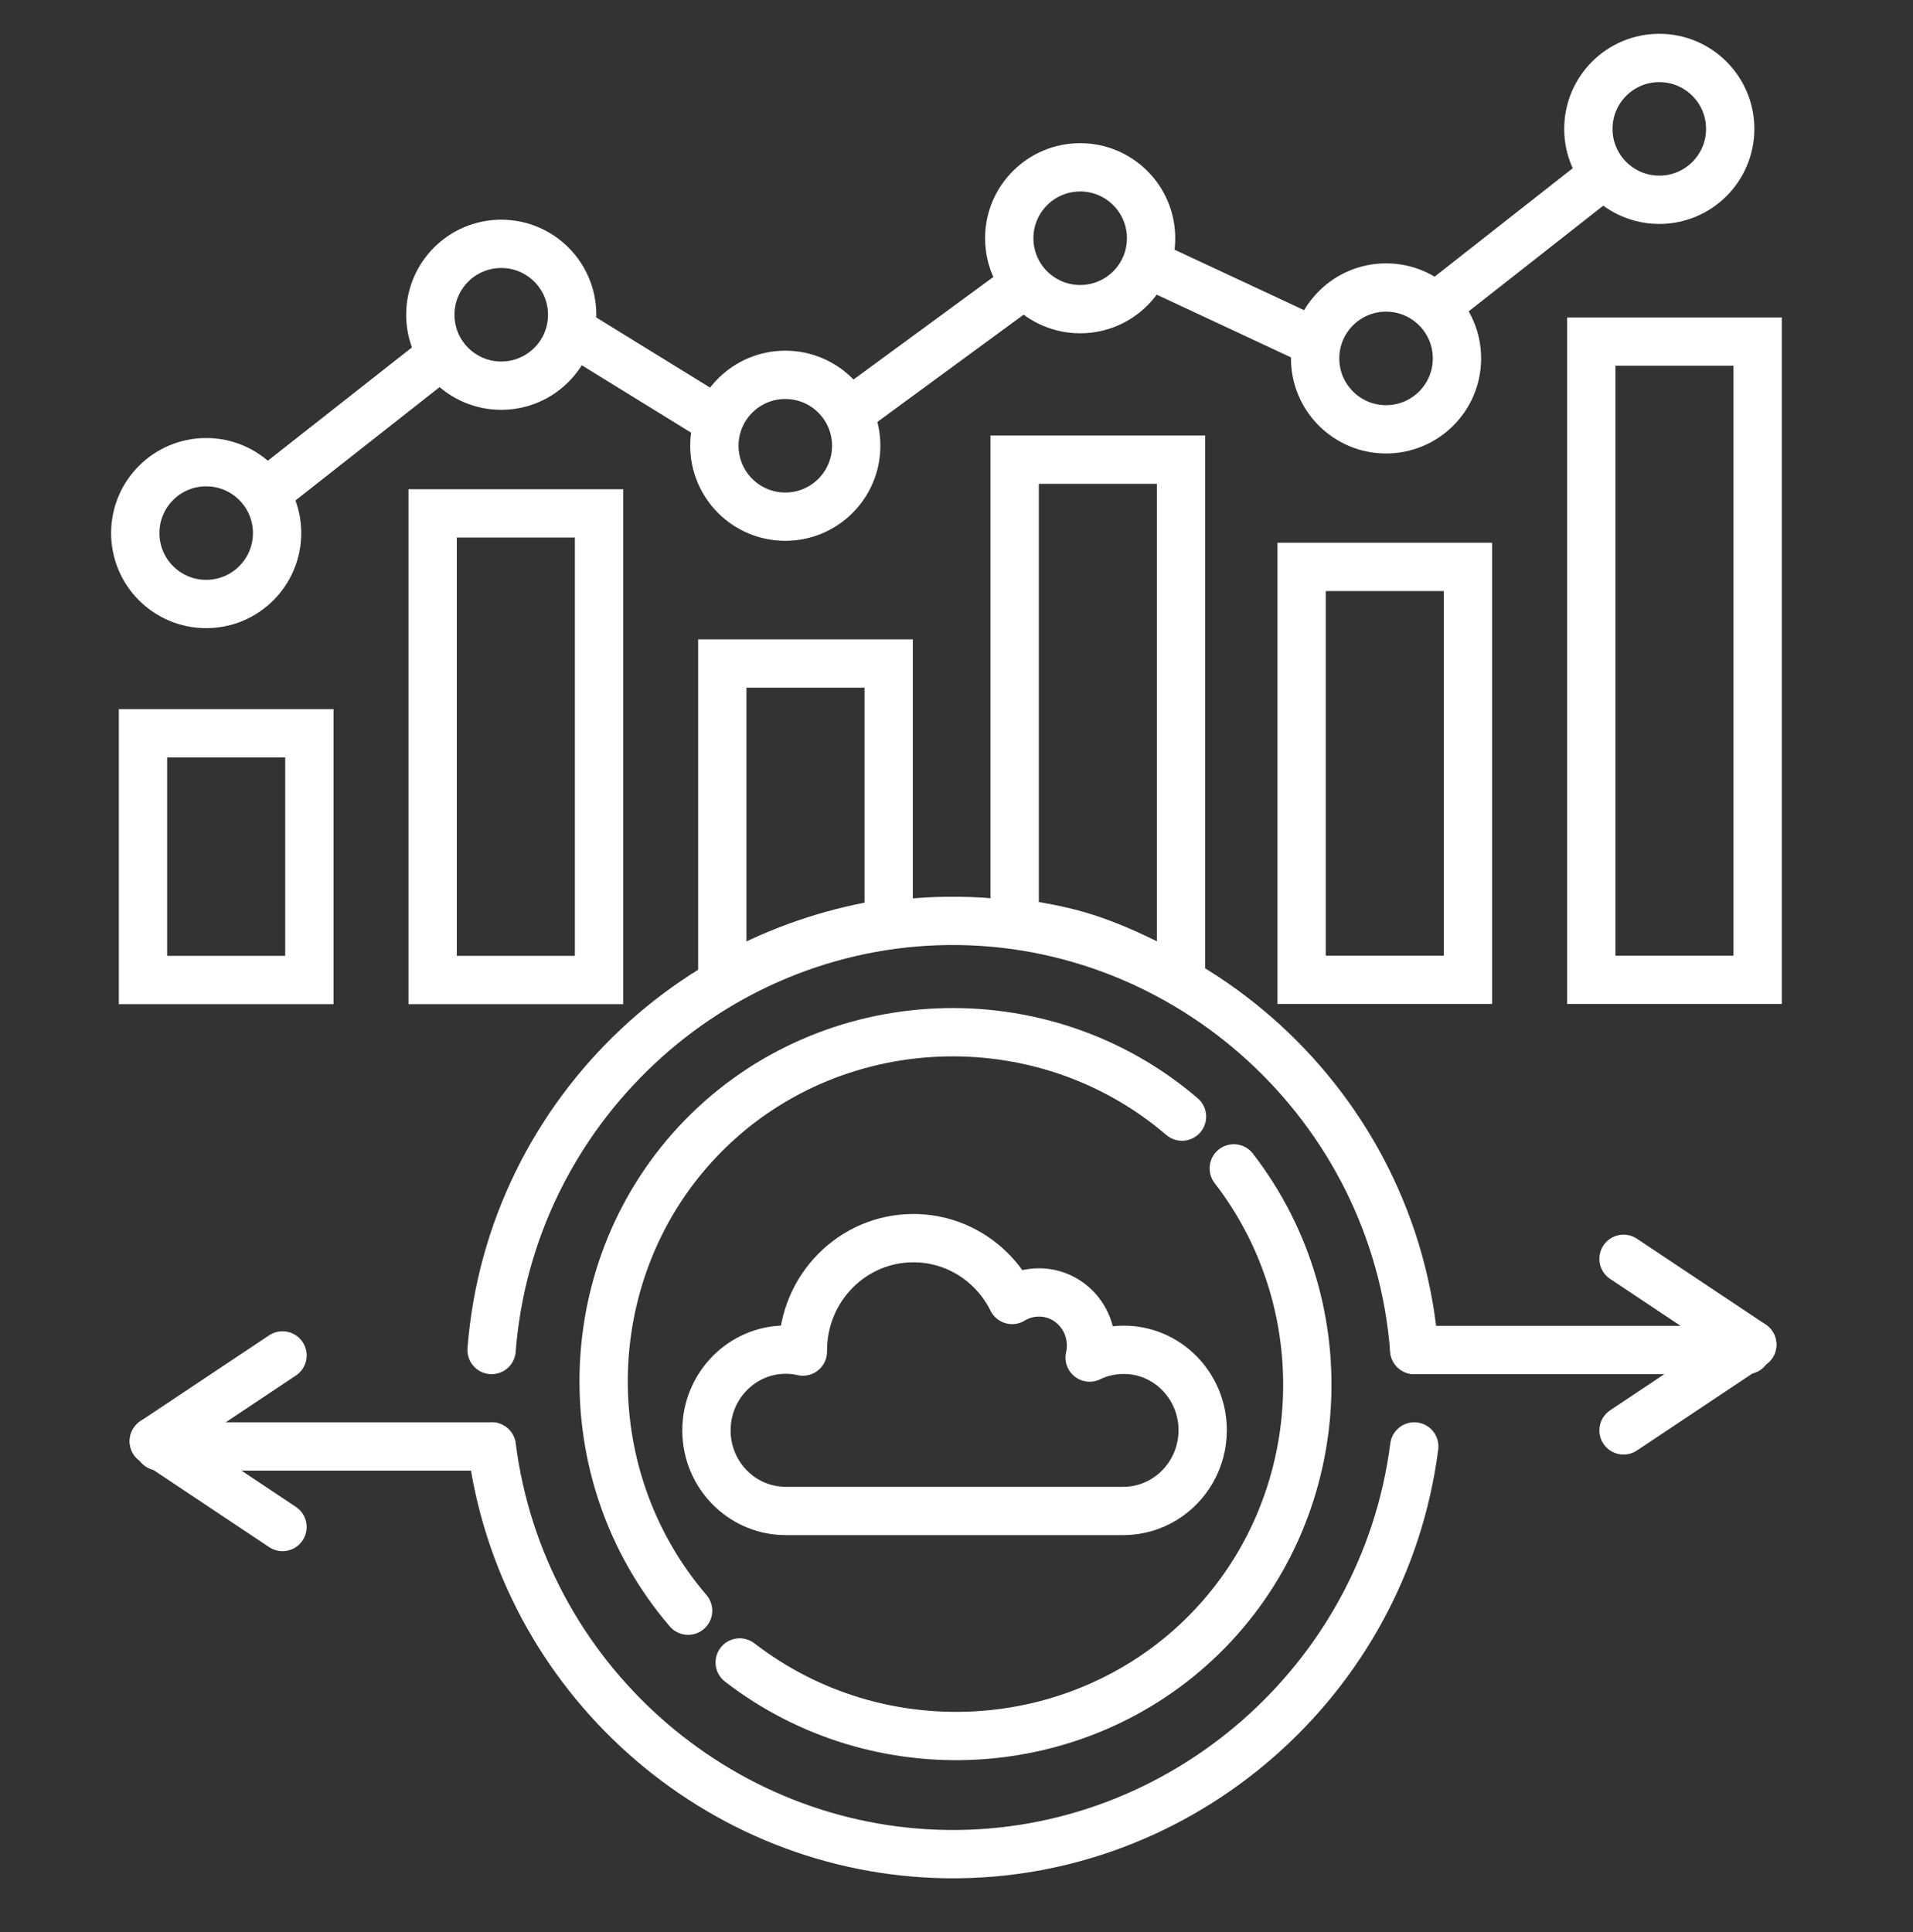 <?xml version="1.0" encoding="utf-8"?>
<!-- Generator: Adobe Illustrator 26.2.1, SVG Export Plug-In . SVG Version: 6.00 Build 0)  -->
<svg version="1.1" id="Слой_1" xmlns="http://www.w3.org/2000/svg" xmlns:xlink="http://www.w3.org/1999/xlink" x="0px" y="0px"
	 viewBox="0 0 99 100" style="enable-background:new 0 0 99 100;" xml:space="preserve">
<rect x="0" y="0" width="99" height="100" fill="#333333" stroke="none"/>
<style type="text/css">
	.st0{fill:none;stroke:#FFFFFF;stroke-width:2.5;stroke-miterlimit:10;}
	.st1{fill:none;stroke:#FFFFFF;stroke-width:2.5;stroke-linecap:round;stroke-linejoin:round;stroke-miterlimit:10;}
	.st2{fill:none;stroke:#FFFFFF;stroke-width:2.5;stroke-linecap:round;stroke-miterlimit:10;}
</style>
<g>
	<g>
		<rect x="7.4" y="37.95" class="st0" width="8.61" height="12.77"/>
		<rect x="22.39" y="26.57" class="st0" width="8.61" height="24.15"/>
		<rect x="67.36" y="29.34" class="st0" width="8.61" height="21.37"/>
		<rect x="82.35" y="17.68" class="st0" width="8.61" height="33.03"/>
		<path class="st0" d="M45.99,47.77V34.34h-8.61v15.82h1.16C40.84,48.99,43.35,48.17,45.99,47.77z"/>
		<path class="st0" d="M52.51,47.75V23.79h8.61v26.37h-1.16C56.61,48.44,55.04,48.14,52.51,47.75z"/>
		<g>
			<path class="st1" d="M25.44,69.87C26.4,57.48,36.75,47.8,49.04,47.66c12.49-0.14,23.18,9.62,24.15,22.21"/>
			<path class="st2" d="M73.19,74.86c-1.56,12.13-12.04,21.24-24.15,21.1c-11.91-0.14-22.07-9.17-23.59-21.1"/>
		</g>
		<g>
			<path class="st1" d="M35.61,83.36c-6.12-7.14-5.76-17.87,0.74-24.53c6.61-6.77,17.56-7.26,24.82-1.04"/>
			<path class="st2" d="M63.85,60.47c5.66,7.33,4.92,17.82-1.64,24.23c-6.45,6.3-16.73,6.9-23.93,1.34"/>
		</g>
		<g>
			<line class="st2" x1="25.44" y1="74.86" x2="8.23" y2="74.86"/>
			<line class="st2" x1="7.96" y1="74.59" x2="14.62" y2="70.15"/>
			<line class="st2" x1="7.96" y1="74.59" x2="14.62" y2="79.03"/>
		</g>
		<g>
			<line class="st2" x1="73.19" y1="69.87" x2="90.4" y2="69.87"/>
			<line class="st2" x1="90.68" y1="69.59" x2="84.02" y2="65.15"/>
			<line class="st2" x1="90.68" y1="69.59" x2="84.02" y2="74.03"/>
		</g>
		<path class="st1" d="M62.24,74.02c0,1.52-0.8,2.85-1.99,3.58c-0.62,0.38-1.34,0.6-2.12,0.6H40.66c-0.13,0-0.25-0.01-0.38-0.02
			c0,0-0.01,0-0.01,0c-2.08-0.2-3.71-1.98-3.71-4.15c0-2.31,1.84-4.18,4.1-4.18c0.31,0,0.6,0.03,0.89,0.1v-0.06
			c0-3.21,2.56-5.81,5.72-5.81c2.23,0,4.17,1.3,5.11,3.2c0.41-0.25,0.88-0.39,1.39-0.39c1.49,0,2.69,1.23,2.69,2.74
			c0,0.22-0.02,0.43-0.07,0.63c0.53-0.26,1.13-0.4,1.76-0.4C60.4,69.85,62.24,71.72,62.24,74.02z"/>
	</g>
	<g>
		<circle class="st2" cx="10.67" cy="27.59" r="3.67"/>
		<circle class="st2" cx="25.94" cy="16.29" r="3.67"/>
		<circle class="st2" cx="40.64" cy="23.07" r="3.67"/>
		<circle class="st2" cx="55.9" cy="12.33" r="3.67"/>
		<circle class="st2" cx="71.73" cy="18.55" r="3.67"/>
		<circle class="st2" cx="85.87" cy="6.67" r="3.67"/>
		<line class="st2" x1="14.35" y1="25.05" x2="22.26" y2="18.83"/>
		<line class="st2" x1="29.61" y1="17.13" x2="36.96" y2="21.66"/>
		<line class="st2" x1="44.31" y1="21.09" x2="52.79" y2="14.87"/>
		<line class="st2" x1="59.58" y1="13.74" x2="68.06" y2="17.7"/>
		<line class="st2" x1="74.84" y1="15.44" x2="82.76" y2="9.22"/>
	</g>
</g>
</svg>
